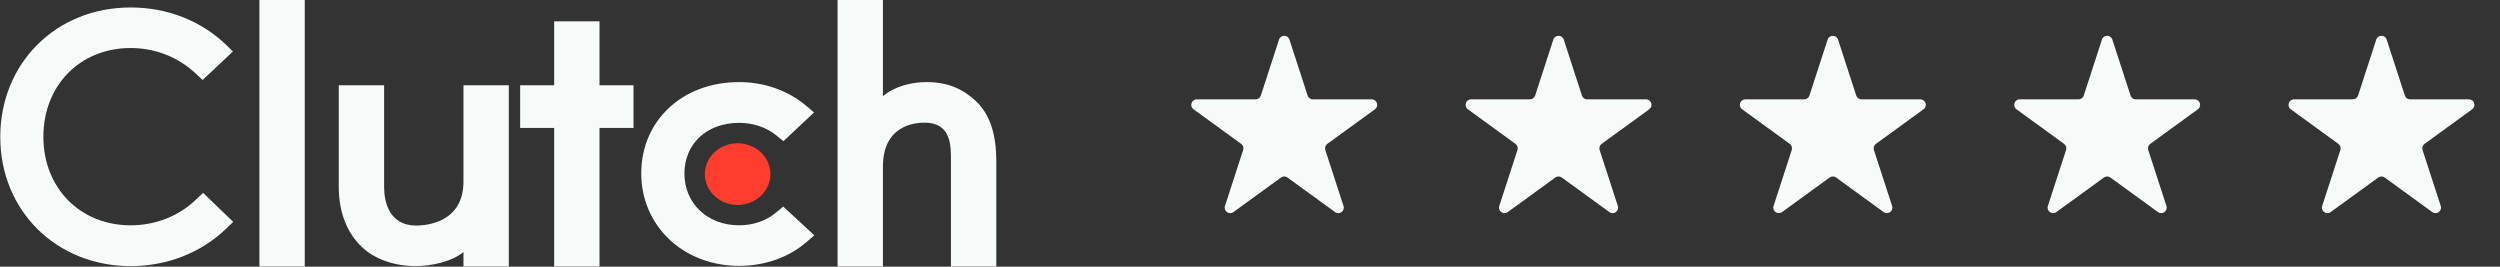 <svg xmlns="http://www.w3.org/2000/svg" width="150" height="16" viewBox="0 0 150 16" fill="none"><rect x="0" y="0" width="150" height="16" fill="#333333" stroke="none"/><g clip-path="url(#clip0_188_6547)"><path d="M15.565 0H18.285V15.991H15.565V0ZM27.808 10.89C27.808 13.337 25.62 13.533 24.969 13.533C23.343 13.533 23.047 12.101 23.047 11.237V5.117H20.326V11.225C20.326 12.741 20.832 13.992 21.719 14.826C22.503 15.563 23.677 15.966 24.949 15.966C25.851 15.966 27.128 15.702 27.808 15.118V15.991H30.529V5.117H27.808V10.89ZM35.971 1.279H33.25V5.117H31.209V7.676H33.25V15.991H35.971V7.676H38.011V5.117H35.971V1.279ZM46.58 12.74C45.988 13.241 45.205 13.518 44.347 13.518C42.455 13.518 41.065 12.212 41.065 10.417C41.065 8.623 42.41 7.371 44.347 7.371C45.191 7.371 45.988 7.636 46.595 8.136L47.008 8.47L48.843 6.746L48.383 6.356C47.304 5.44 45.871 4.925 44.346 4.925C40.945 4.925 38.475 7.233 38.475 10.404C38.475 13.561 41.004 15.952 44.346 15.952C45.899 15.952 47.347 15.437 48.413 14.506L48.857 14.117L46.994 12.393L46.58 12.74ZM58.554 6.065C57.77 5.328 56.852 4.925 55.58 4.925C54.678 4.925 53.656 5.19 52.976 5.773V0H50.255V15.991H52.976V10.001C52.976 7.554 54.825 7.359 55.476 7.359C57.102 7.359 57.057 8.791 57.057 9.654V15.991H59.778V9.667C59.778 8.151 59.442 6.9 58.554 6.065Z" fill="#F6FAF8"></path><path d="M44.258 8.596C44.78 8.596 45.28 8.791 45.649 9.138C46.018 9.484 46.225 9.955 46.225 10.446C46.225 10.936 46.018 11.407 45.649 11.754C45.28 12.101 44.78 12.296 44.258 12.296C43.736 12.296 43.236 12.101 42.867 11.754C42.498 11.407 42.291 10.936 42.291 10.446C42.291 9.955 42.498 9.484 42.867 9.138C43.236 8.791 43.736 8.596 44.258 8.596Z" fill="#FF3D2E"></path><path d="M11.757 11.975C10.722 12.976 9.317 13.518 7.838 13.518C4.807 13.518 2.603 11.28 2.603 8.207C2.603 5.12 4.807 2.881 7.838 2.881C9.303 2.881 10.692 3.423 11.742 4.41L12.156 4.8L13.975 3.09L13.576 2.7C12.068 1.24 10.027 0.448 7.838 0.448C3.372 0.448 0.016 3.785 0.016 8.22C0.016 12.642 3.387 15.966 7.838 15.966C10.042 15.966 12.083 15.16 13.591 13.7L13.99 13.31L12.186 11.572L11.757 11.975Z" fill="#F6FAF8"></path></g><path d="M76.741 2.376C76.84 2.072 77.269 2.072 77.367 2.376L78.458 5.734C78.502 5.869 78.629 5.961 78.771 5.961L82.302 5.961C82.621 5.961 82.754 6.369 82.496 6.557L79.639 8.632C79.524 8.716 79.475 8.864 79.519 9L80.611 12.358C80.709 12.661 80.362 12.913 80.104 12.726L77.248 10.651C77.132 10.567 76.976 10.567 76.861 10.651L74.004 12.726C73.746 12.913 73.399 12.661 73.498 12.358L74.589 9C74.633 8.864 74.584 8.716 74.469 8.632L71.612 6.557C71.355 6.369 71.487 5.961 71.806 5.961L75.337 5.961C75.479 5.961 75.606 5.869 75.65 5.734L76.741 2.376Z" fill="#F6FAF8"></path><path d="M93.2 2.376C93.299 2.072 93.728 2.072 93.826 2.376L94.917 5.734C94.961 5.869 95.088 5.961 95.23 5.961L98.761 5.961C99.08 5.961 99.213 6.369 98.955 6.557L96.098 8.632C95.983 8.716 95.934 8.864 95.978 9L97.07 12.358C97.168 12.661 96.821 12.913 96.563 12.726L93.707 10.651C93.591 10.567 93.435 10.567 93.32 10.651L90.463 12.726C90.205 12.913 89.858 12.661 89.957 12.358L91.048 9C91.092 8.864 91.043 8.716 90.928 8.632L88.072 6.557C87.814 6.369 87.946 5.961 88.265 5.961L91.796 5.961C91.938 5.961 92.065 5.869 92.109 5.734L93.2 2.376Z" fill="#F6FAF8"></path><path d="M109.657 2.376C109.756 2.072 110.185 2.072 110.283 2.376L111.374 5.734C111.418 5.869 111.545 5.961 111.687 5.961L115.218 5.961C115.537 5.961 115.67 6.369 115.412 6.557L112.555 8.632C112.44 8.716 112.391 8.864 112.435 9L113.527 12.358C113.625 12.661 113.278 12.913 113.02 12.726L110.164 10.651C110.048 10.567 109.892 10.567 109.777 10.651L106.92 12.726C106.662 12.913 106.315 12.661 106.414 12.358L107.505 9C107.549 8.864 107.5 8.716 107.385 8.632L104.529 6.557C104.271 6.369 104.403 5.961 104.722 5.961L108.253 5.961C108.395 5.961 108.522 5.869 108.566 5.734L109.657 2.376Z" fill="#F6FAF8"></path><path d="M126.116 2.376C126.215 2.072 126.644 2.072 126.742 2.376L127.833 5.734C127.877 5.869 128.004 5.961 128.146 5.961L131.677 5.961C131.996 5.961 132.129 6.369 131.871 6.557L129.014 8.632C128.899 8.716 128.85 8.864 128.894 9L129.986 12.358C130.084 12.661 129.737 12.913 129.479 12.726L126.623 10.651C126.507 10.567 126.351 10.567 126.236 10.651L123.379 12.726C123.121 12.913 122.774 12.661 122.873 12.358L123.964 9C124.008 8.864 123.959 8.716 123.844 8.632L120.988 6.557C120.73 6.369 120.862 5.961 121.181 5.961L124.712 5.961C124.854 5.961 124.981 5.869 125.025 5.734L126.116 2.376Z" fill="#F6FAF8"></path><path d="M142.575 2.376C142.674 2.072 143.103 2.072 143.201 2.376L144.292 5.734C144.336 5.869 144.463 5.961 144.605 5.961L148.136 5.961C148.455 5.961 148.588 6.369 148.33 6.557L145.473 8.632C145.358 8.716 145.309 8.864 145.353 9L146.445 12.358C146.543 12.661 146.196 12.913 145.938 12.726L143.082 10.651C142.966 10.567 142.81 10.567 142.695 10.651L139.838 12.726C139.58 12.913 139.233 12.661 139.331 12.358L140.423 9C140.467 8.864 140.418 8.716 140.303 8.632L137.446 6.557C137.189 6.369 137.321 5.961 137.64 5.961L141.171 5.961C141.313 5.961 141.44 5.869 141.484 5.734L142.575 2.376Z" fill="#F6FAF8"></path><defs><clipPath id="clip0_188_6547"><rect width="59.794" height="15.991" fill="white"></rect></clipPath></defs></svg>